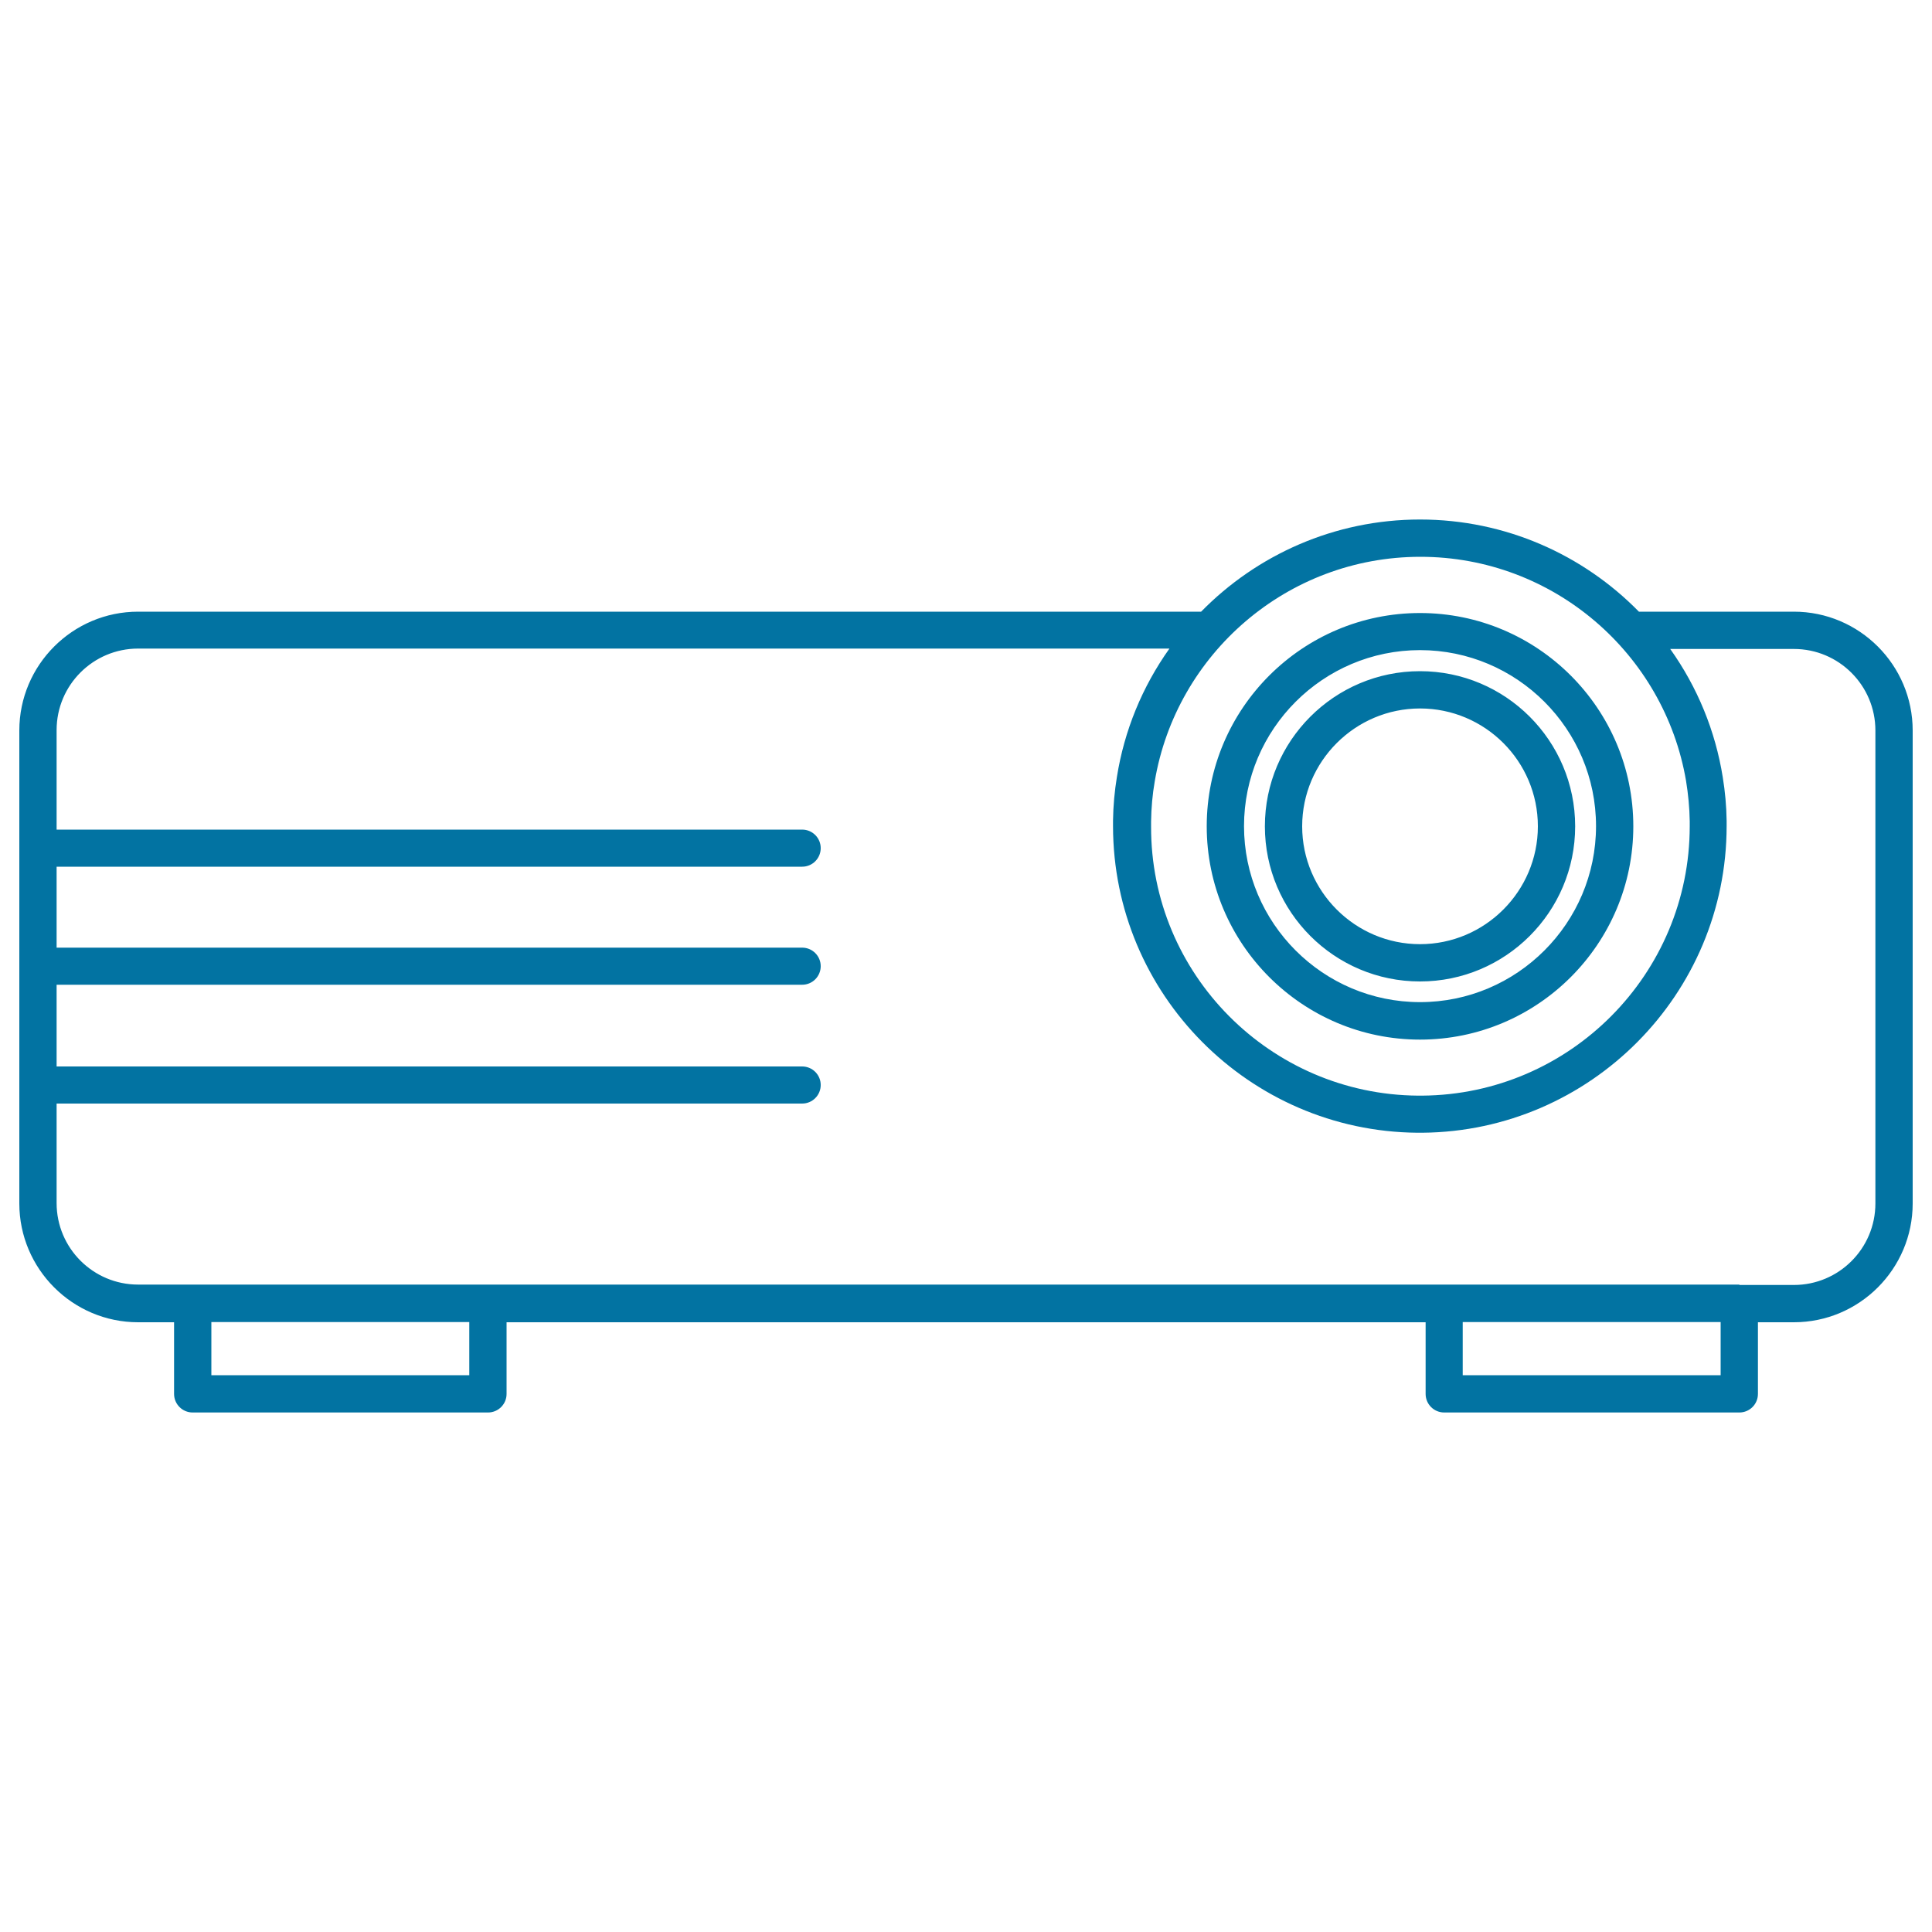 <svg xmlns="http://www.w3.org/2000/svg" viewBox="0 0 1000 1000" style="fill:#0273a2">
<title>Projector SVG icon</title>
<path d="M900.3,731.1H747.5c-5.3,0-9.6-4.3-9.6-9.6v-37.1H262.2v37.1c0,5.3-4.3,9.6-9.6,9.6H99.7c-5.3,0-9.6-4.3-9.6-9.6v-37.1H71.5c-33.9,0-61.5-27.6-61.5-61.5V378.1c0-33.9,27.6-61.5,61.5-61.5h550.2c28.8-29.4,69-47.7,113.3-47.7c44.3,0,84.5,18.3,113.3,47.7h80.2c33.9,0,61.5,27.6,61.5,61.5v244.8c0,33.9-27.6,61.5-61.5,61.5h-18.6v37.1C909.9,726.8,905.6,731.1,900.3,731.1z M757.1,711.8h133.5v-27.5H757.1V711.8z M109.4,711.8h133.5v-27.5H109.4V711.8z M900.3,665.1h28.2c23.3,0,42.2-18.9,42.2-42.2V378.1c0-23.3-18.9-42.2-42.2-42.2h-64c14.1,19.8,23.4,42.5,27.2,66.4c0,0,0,0,0,0c0,0,0,0,0,0c1.2,7.4,1.9,14.9,2,22.6c0,0,0,0,0,0c0,0,0,0.1,0,0.1c0,0,0,0,0,0c0,0,0,0,0,0.1c0,0,0,0,0,0.1c0,0,0,0,0,0c0,0,0,0.1,0,0.1c0,0,0,0,0,0c0,0,0,0.1,0,0.1c0,0,0,0,0,0c0,0,0,0.1,0,0.1v0c0,0.7,0,1.4,0,2c0,0,0,0,0,0c0,87.1-70.5,158-157.4,158.8c-0.9,0-1.9,0-2.8,0c-86.9-0.8-157.4-71.7-157.4-158.8c0,0,0,0,0,0c0-0.7,0-1.4,0-2.2c0,0,0,0,0,0c0,0,0-0.1,0-0.1c0,0,0,0,0,0c0,0,0-0.1,0-0.1c0,0,0,0,0,0c0,0,0,0,0-0.1c0,0,0,0,0-0.1c0,0,0,0,0-0.1c0,0,0-0.1,0-0.1c0,0,0,0,0,0c0.1-7.6,0.8-15.2,2-22.5c0,0,0,0,0,0v0c3.8-24,13.1-46.7,27.2-66.5H71.5c-23.3,0-42.2,18.9-42.2,42.2v51.5h385.9c5.3,0,9.6,4.3,9.6,9.6c0,5.3-4.3,9.6-9.6,9.6H29.3v41.9h385.9c5.3,0,9.6,4.3,9.6,9.6c0,5.3-4.3,9.6-9.6,9.6H29.3V552h385.9c5.3,0,9.6,4.3,9.6,9.6c0,5.3-4.3,9.6-9.6,9.6H29.3v51.5c0,23.3,18.9,42.2,42.2,42.2H900.3z M733.9,567.1c0.7,0,1.5,0,2.3,0c76.4-0.6,138.4-62.9,138.4-139.5c0-0.7,0-1.3,0-2l0,0c0,0,0-0.1,0-0.1c0,0,0,0,0,0c0,0,0-0.1,0-0.1c0,0,0,0,0,0c0,0,0-0.1,0-0.1c0,0,0,0,0,0c0,0,0,0,0-0.1c0,0,0,0,0-0.1c0,0,0,0,0,0c-0.1-7.1-0.8-14.1-1.9-20.9c-11.2-65.8-68.6-116-137.5-116c-69,0-126.4,50.3-137.5,116.2c-1.2,6.8-1.8,13.8-1.9,20.8v0c0,0,0,0,0,0.1c0,0,0,0,0,0.1c0,0,0,0,0,0c0,0,0,0.1,0,0.1c0,0,0,0,0,0c0,0,0,0.1,0,0.1c0,0,0,0,0,0c0,0,0,0.1,0,0.1l0,0c0,0.7,0,1.3,0,2C595.5,504.2,657.5,566.5,733.9,567.1z M735,538.1c-60.9,0-110.4-49.5-110.4-110.4c0-60.9,49.5-110.4,110.4-110.4c60.9,0,110.4,49.5,110.4,110.4C845.4,488.6,795.9,538.1,735,538.1z M735,336.5c-50.2,0-91.1,40.9-91.1,91.1c0,50.2,40.9,91.1,91.1,91.1s91.1-40.9,91.1-91.1C826.1,377.4,785.2,336.5,735,336.5z M735,508c-44.3,0-80.3-36-80.3-80.3s36-80.3,80.3-80.3s80.3,36,80.3,80.3S779.3,508,735,508z M735,366.7c-33.6,0-61,27.4-61,61c0,33.6,27.4,61,61,61c33.6,0,61-27.4,61-61C796,394,768.6,366.7,735,366.7z"/>
</svg>